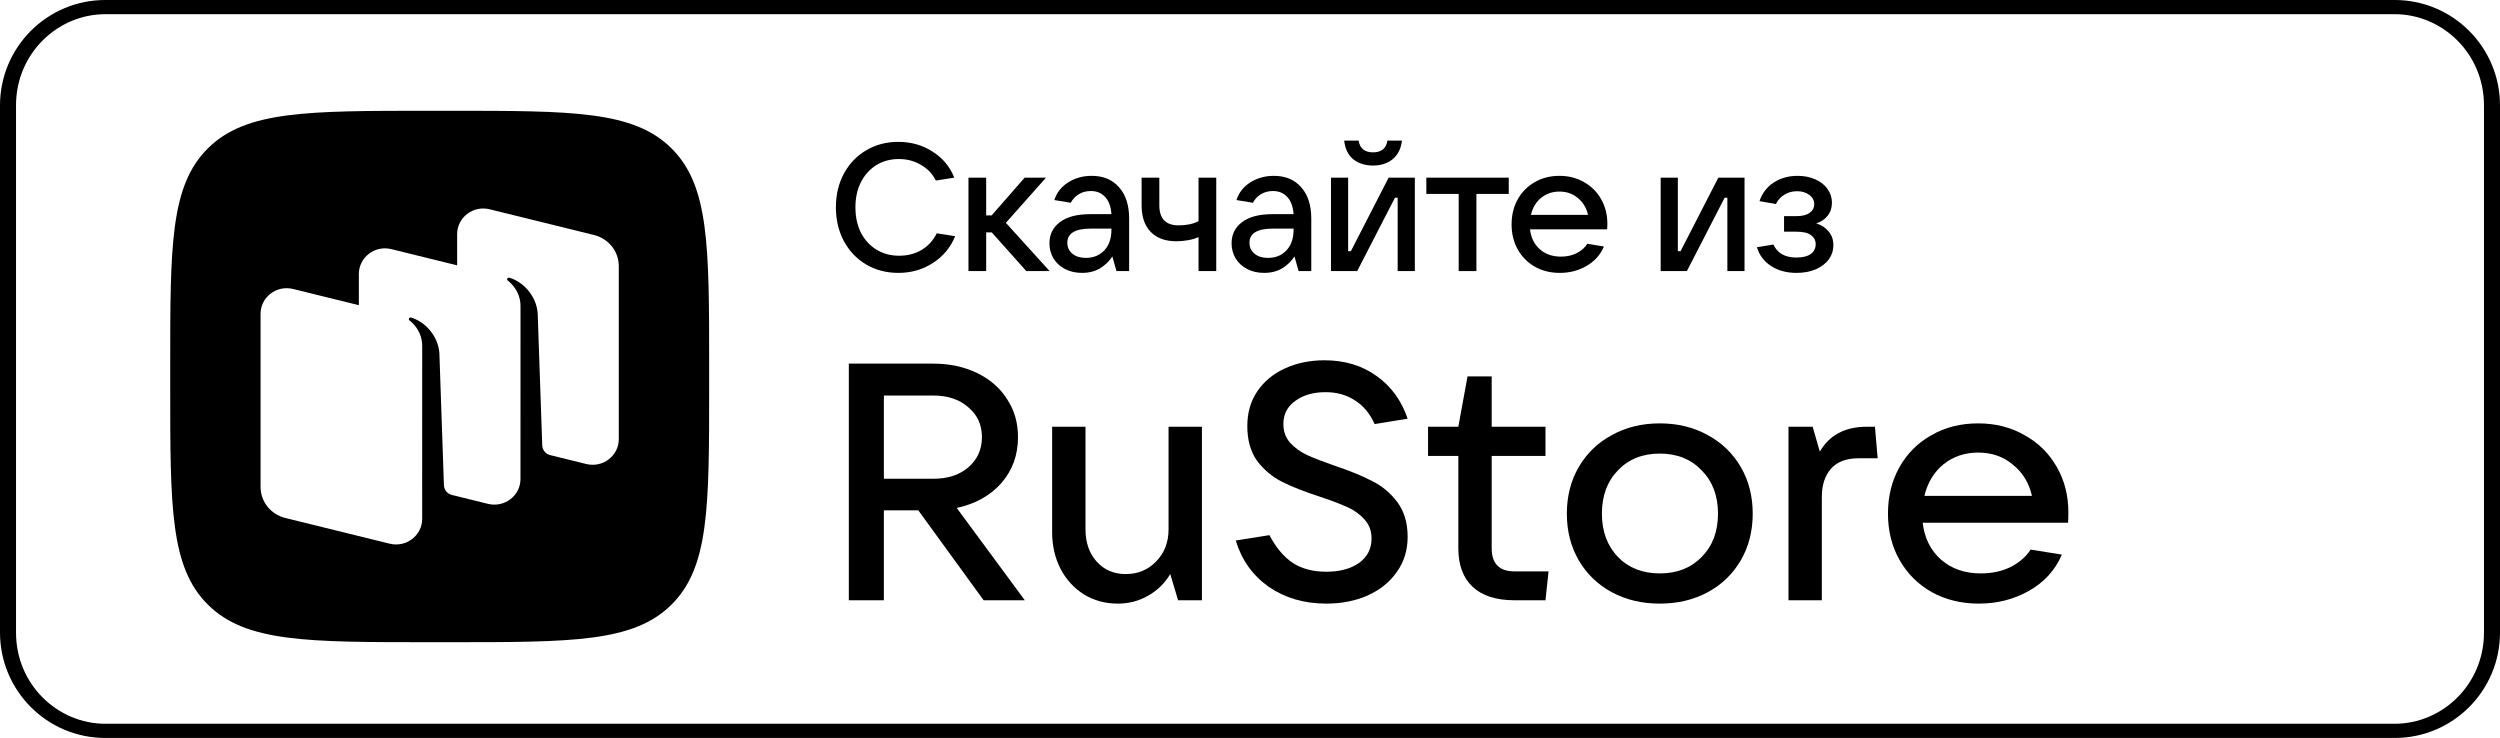 <svg width="166" height="49" viewBox="0 0 166 49" fill="none" xmlns="http://www.w3.org/2000/svg">
<g clip-path="url(#clip0_1407_5532)">
<path fill-rule="evenodd" clip-rule="evenodd" d="M159.011 0.942H6.989C3.836 0.942 1.064 3.542 1.064 7V42C1.064 45.458 3.836 48.058 6.989 48.058H159.011C162.164 48.058 164.936 45.458 164.936 42V7C164.936 3.542 162.164 0.942 159.011 0.942ZM6.989 0C3.129 0 0 3.134 0 7V42C0 45.866 3.129 49 6.989 49H159.011C162.87 49 166 45.866 166 42V7C166 3.134 162.87 0 159.011 0H6.989Z" fill="black"/>
<path fill-rule="evenodd" clip-rule="evenodd" d="M28.479 42.642C20.382 42.642 16.333 42.642 13.817 40.162C11.302 37.681 11.302 33.689 11.302 25.705V24.294C11.302 16.309 11.302 12.317 13.817 9.837C16.333 7.356 20.382 7.356 28.479 7.356H29.911C38.008 7.356 42.057 7.356 44.573 9.837C47.088 12.317 47.088 16.309 47.088 24.294V25.705C47.088 33.689 47.088 37.681 44.573 40.162C42.057 42.642 38.008 42.642 29.911 42.642H28.479ZM36.512 30.214L38.93 30.81C40.025 31.079 41.087 30.267 41.087 29.159V17.668C41.087 16.693 40.41 15.842 39.446 15.605L32.511 13.896C31.416 13.627 30.354 14.439 30.354 15.547V17.619L25.984 16.542C24.889 16.273 23.828 17.085 23.828 18.193V20.264L19.458 19.188C18.363 18.918 17.301 19.731 17.301 20.839V32.33C17.301 33.305 17.977 34.156 18.941 34.393L25.876 36.101C26.971 36.371 28.033 35.559 28.033 34.451V32.54L28.032 32.54L28.034 22.976C28.034 22.007 27.413 21.445 27.187 21.273C27.144 21.24 27.132 21.179 27.163 21.134C27.193 21.091 27.248 21.07 27.299 21.086C28.213 21.358 29.087 22.281 29.175 23.443L29.476 32.218C29.486 32.507 29.675 32.757 29.948 32.851L32.403 33.456C33.498 33.725 34.56 32.913 34.56 31.805L34.562 20.332C34.562 19.362 33.941 18.8 33.715 18.628C33.672 18.595 33.66 18.534 33.691 18.49C33.721 18.446 33.776 18.426 33.827 18.441C34.741 18.713 35.615 19.637 35.703 20.798L36.005 29.573C36.015 29.873 36.221 30.132 36.512 30.214Z" fill="black"/>
<path d="M68.047 39.857H65.313L60.973 33.884H58.69V39.857H56.362V24.145H61.968C63.053 24.145 64.024 24.354 64.883 24.77C65.742 25.186 66.405 25.765 66.872 26.508C67.354 27.236 67.596 28.075 67.596 29.026C67.596 30.215 67.226 31.232 66.488 32.079C65.75 32.911 64.763 33.461 63.527 33.728L68.047 39.857ZM58.69 26.263V31.79H61.968C62.932 31.79 63.708 31.537 64.296 31.032C64.898 30.512 65.2 29.843 65.2 29.026C65.2 28.209 64.898 27.548 64.296 27.043C63.708 26.523 62.932 26.263 61.968 26.263H58.69Z" fill="black"/>
<path d="M74.225 40.08C73.396 40.08 72.65 39.879 71.987 39.478C71.324 39.062 70.804 38.497 70.427 37.784C70.051 37.056 69.862 36.239 69.862 35.333V28.335H72.077V35.154C72.077 36.031 72.326 36.744 72.823 37.294C73.32 37.844 73.961 38.118 74.744 38.118C75.558 38.118 76.236 37.836 76.778 37.272C77.321 36.707 77.592 36.001 77.592 35.154V28.335H79.807V39.857H78.225L77.705 38.118C77.329 38.742 76.831 39.225 76.213 39.567C75.611 39.909 74.948 40.08 74.225 40.08Z" fill="black"/>
<path d="M88.065 40.08C86.603 40.08 85.33 39.709 84.245 38.966C83.175 38.208 82.445 37.183 82.053 35.89L84.29 35.534C84.727 36.366 85.247 36.982 85.85 37.383C86.453 37.77 87.191 37.963 88.065 37.963C88.954 37.963 89.677 37.77 90.235 37.383C90.792 36.982 91.071 36.44 91.071 35.757C91.071 35.251 90.913 34.828 90.596 34.486C90.295 34.145 89.911 33.87 89.444 33.662C88.977 33.454 88.366 33.223 87.613 32.971C86.603 32.644 85.775 32.317 85.127 31.99C84.479 31.663 83.929 31.203 83.477 30.609C83.04 29.999 82.821 29.227 82.821 28.291C82.821 27.414 83.04 26.649 83.477 25.995C83.929 25.327 84.546 24.814 85.33 24.458C86.114 24.101 86.987 23.923 87.952 23.923C89.293 23.923 90.446 24.272 91.41 24.97C92.374 25.654 93.06 26.597 93.467 27.801L91.274 28.157C90.973 27.474 90.544 26.954 89.986 26.597C89.428 26.226 88.773 26.04 88.02 26.04C87.206 26.04 86.535 26.233 86.008 26.619C85.481 26.991 85.217 27.503 85.217 28.157C85.217 28.647 85.368 29.063 85.669 29.405C85.986 29.747 86.37 30.022 86.822 30.23C87.289 30.438 87.907 30.675 88.675 30.943C89.654 31.27 90.468 31.604 91.116 31.946C91.779 32.273 92.337 32.741 92.789 33.35C93.241 33.959 93.467 34.724 93.467 35.645C93.467 36.537 93.226 37.317 92.743 37.985C92.276 38.654 91.629 39.174 90.8 39.545C89.986 39.902 89.074 40.08 88.065 40.08Z" fill="black"/>
<path d="M102.823 37.94L102.62 39.857H100.563C99.342 39.857 98.416 39.56 97.783 38.965C97.15 38.371 96.833 37.517 96.833 36.403V30.274H94.822V28.335H96.833L97.444 24.992H99.048V28.335H102.62V30.274H99.048V36.403C99.048 37.428 99.553 37.94 100.563 37.94H102.823Z" fill="black"/>
<path d="M110.21 40.08C109.019 40.08 107.957 39.827 107.023 39.322C106.089 38.817 105.358 38.111 104.83 37.205C104.303 36.299 104.039 35.266 104.039 34.107C104.039 32.948 104.303 31.916 104.83 31.009C105.358 30.103 106.089 29.397 107.023 28.892C107.957 28.372 109.019 28.112 110.21 28.112C111.4 28.112 112.462 28.372 113.396 28.892C114.331 29.397 115.061 30.103 115.589 31.009C116.116 31.916 116.38 32.948 116.38 34.107C116.38 35.266 116.116 36.299 115.589 37.205C115.061 38.111 114.331 38.817 113.396 39.322C112.462 39.827 111.4 40.08 110.21 40.08ZM110.21 38.074C111.355 38.074 112.281 37.71 112.99 36.982C113.713 36.254 114.075 35.296 114.075 34.107C114.075 32.919 113.713 31.96 112.99 31.232C112.281 30.489 111.355 30.118 110.21 30.118C109.064 30.118 108.138 30.489 107.43 31.232C106.721 31.96 106.367 32.919 106.367 34.107C106.367 35.281 106.721 36.239 107.43 36.982C108.138 37.71 109.064 38.074 110.21 38.074Z" fill="black"/>
<path d="M118.755 39.857V28.335H120.36L120.835 29.984C121.181 29.405 121.611 28.989 122.123 28.736C122.635 28.469 123.246 28.335 123.954 28.335H124.496L124.677 30.43H123.411C122.598 30.43 121.987 30.66 121.581 31.121C121.174 31.581 120.97 32.205 120.97 32.993V39.857H118.755Z" fill="black"/>
<path d="M137.34 34.018C137.34 34.315 137.333 34.545 137.318 34.709H127.666C127.787 35.734 128.194 36.551 128.887 37.16C129.58 37.769 130.462 38.074 131.531 38.074C132.27 38.074 132.925 37.933 133.498 37.651C134.085 37.353 134.53 36.967 134.831 36.492L136.911 36.826C136.459 37.866 135.728 38.668 134.718 39.233C133.724 39.797 132.616 40.08 131.396 40.08C130.236 40.08 129.196 39.827 128.277 39.322C127.358 38.802 126.642 38.089 126.13 37.183C125.617 36.276 125.361 35.251 125.361 34.107C125.361 32.948 125.617 31.916 126.13 31.009C126.642 30.103 127.35 29.397 128.254 28.892C129.158 28.372 130.19 28.112 131.351 28.112C132.496 28.112 133.52 28.372 134.424 28.892C135.344 29.397 136.059 30.103 136.572 31.009C137.084 31.901 137.34 32.904 137.34 34.018ZM131.351 30.051C130.462 30.051 129.693 30.311 129.045 30.831C128.412 31.351 127.99 32.049 127.779 32.926H134.922C134.726 32.064 134.304 31.373 133.656 30.853C133.023 30.319 132.255 30.051 131.351 30.051Z" fill="black"/>
<path d="M59.656 18.12C58.864 18.12 58.152 17.936 57.52 17.568C56.888 17.192 56.392 16.672 56.032 16.008C55.68 15.344 55.504 14.596 55.504 13.764C55.504 12.932 55.68 12.188 56.032 11.532C56.392 10.868 56.884 10.352 57.508 9.984C58.14 9.608 58.852 9.42 59.644 9.42C60.5 9.42 61.26 9.636 61.924 10.068C62.596 10.492 63.076 11.068 63.364 11.796L62.14 11.988C61.916 11.54 61.584 11.192 61.144 10.944C60.712 10.688 60.224 10.56 59.68 10.56C59.12 10.56 58.62 10.696 58.18 10.968C57.748 11.24 57.408 11.62 57.16 12.108C56.92 12.588 56.8 13.14 56.8 13.764C56.8 14.396 56.92 14.956 57.16 15.444C57.408 15.924 57.752 16.3 58.192 16.572C58.632 16.844 59.136 16.98 59.704 16.98C60.264 16.98 60.76 16.852 61.192 16.596C61.632 16.332 61.968 15.964 62.2 15.492L63.424 15.684C63.12 16.428 62.628 17.02 61.948 17.46C61.268 17.9 60.504 18.12 59.656 18.12Z" fill="black"/>
<path d="M69.694 18H68.146L65.854 15.432H65.482V18H64.306V11.796H65.482V14.304H65.842L68.038 11.796H69.454L66.79 14.796L69.694 18Z" fill="black"/>
<path d="M72.491 11.676C73.259 11.676 73.863 11.928 74.303 12.432C74.751 12.928 74.975 13.624 74.975 14.52V18H74.135L73.859 17.028C73.659 17.34 73.391 17.6 73.055 17.808C72.719 18.016 72.315 18.12 71.843 18.12C71.427 18.12 71.055 18.036 70.727 17.868C70.399 17.7 70.143 17.468 69.959 17.172C69.775 16.868 69.683 16.528 69.683 16.152C69.683 15.568 69.915 15.1 70.379 14.748C70.843 14.396 71.515 14.22 72.395 14.22H73.799C73.767 13.732 73.631 13.356 73.391 13.092C73.151 12.82 72.831 12.684 72.431 12.684C72.127 12.684 71.859 12.756 71.627 12.9C71.395 13.044 71.219 13.232 71.099 13.464L70.007 13.284C70.167 12.788 70.475 12.396 70.931 12.108C71.387 11.82 71.907 11.676 72.491 11.676ZM72.095 17.124C72.599 17.124 73.007 16.96 73.319 16.632C73.639 16.296 73.799 15.836 73.799 15.252V15.18H72.431C71.391 15.18 70.871 15.492 70.871 16.116C70.871 16.42 70.983 16.664 71.207 16.848C71.431 17.032 71.727 17.124 72.095 17.124Z" fill="black"/>
<path d="M79.583 15.744C79.391 15.832 79.163 15.9 78.899 15.948C78.635 15.996 78.375 16.02 78.119 16.02C77.375 16.02 76.803 15.812 76.403 15.396C76.003 14.98 75.803 14.392 75.803 13.632V11.796H76.979V13.632C76.979 14.52 77.407 14.964 78.263 14.964C78.783 14.964 79.223 14.872 79.583 14.688V11.796H80.759V18H79.583V15.744Z" fill="black"/>
<path d="M84.585 11.676C85.353 11.676 85.957 11.928 86.397 12.432C86.845 12.928 87.069 13.624 87.069 14.52V18H86.229L85.953 17.028C85.753 17.34 85.485 17.6 85.149 17.808C84.813 18.016 84.409 18.12 83.937 18.12C83.521 18.12 83.149 18.036 82.821 17.868C82.493 17.7 82.237 17.468 82.053 17.172C81.869 16.868 81.777 16.528 81.777 16.152C81.777 15.568 82.009 15.1 82.473 14.748C82.937 14.396 83.609 14.22 84.489 14.22H85.893C85.861 13.732 85.725 13.356 85.485 13.092C85.245 12.82 84.925 12.684 84.525 12.684C84.221 12.684 83.953 12.756 83.721 12.9C83.489 13.044 83.313 13.232 83.193 13.464L82.101 13.284C82.261 12.788 82.569 12.396 83.025 12.108C83.481 11.82 84.001 11.676 84.585 11.676ZM84.189 17.124C84.693 17.124 85.101 16.96 85.413 16.632C85.733 16.296 85.893 15.836 85.893 15.252V15.18H84.525C83.485 15.18 82.965 15.492 82.965 16.116C82.965 16.42 83.077 16.664 83.301 16.848C83.525 17.032 83.821 17.124 84.189 17.124Z" fill="black"/>
<path d="M90.117 18H88.377V11.796H89.517V16.68H89.697L92.205 11.796H93.945V18H92.805V13.128H92.625L90.117 18ZM91.173 10.992C90.653 10.992 90.217 10.856 89.865 10.584C89.521 10.304 89.317 9.888 89.253 9.336H90.213C90.253 9.592 90.353 9.788 90.513 9.924C90.681 10.052 90.901 10.116 91.173 10.116C91.445 10.116 91.661 10.052 91.821 9.924C91.989 9.788 92.089 9.592 92.121 9.336H93.093C93.021 9.888 92.809 10.304 92.457 10.584C92.113 10.856 91.685 10.992 91.173 10.992Z" fill="black"/>
<path d="M98.033 18H96.857V12.876H94.709V11.796H100.181V12.876H98.033V18Z" fill="black"/>
<path d="M106.729 14.856C106.729 15.016 106.725 15.14 106.717 15.228H101.593C101.657 15.78 101.873 16.22 102.241 16.548C102.609 16.876 103.077 17.04 103.645 17.04C104.037 17.04 104.385 16.964 104.689 16.812C105.001 16.652 105.237 16.444 105.397 16.188L106.501 16.368C106.261 16.928 105.873 17.36 105.337 17.664C104.809 17.968 104.221 18.12 103.573 18.12C102.957 18.12 102.405 17.984 101.917 17.712C101.429 17.432 101.049 17.048 100.777 16.56C100.505 16.072 100.369 15.52 100.369 14.904C100.369 14.28 100.505 13.724 100.777 13.236C101.049 12.748 101.425 12.368 101.905 12.096C102.385 11.816 102.933 11.676 103.549 11.676C104.157 11.676 104.701 11.816 105.181 12.096C105.669 12.368 106.049 12.748 106.321 13.236C106.593 13.716 106.729 14.256 106.729 14.856ZM103.549 12.72C103.077 12.72 102.669 12.86 102.325 13.14C101.989 13.42 101.765 13.796 101.653 14.268H105.445C105.341 13.804 105.117 13.432 104.773 13.152C104.437 12.864 104.029 12.72 103.549 12.72Z" fill="black"/>
<path d="M112.009 18H110.269V11.796H111.409V16.68H111.589L114.097 11.796H115.837V18H114.697V13.128H114.517L112.009 18Z" fill="black"/>
<path d="M120.597 14.832C120.925 14.928 121.197 15.104 121.413 15.36C121.629 15.608 121.737 15.916 121.737 16.284C121.737 16.628 121.637 16.94 121.437 17.22C121.237 17.492 120.949 17.712 120.573 17.88C120.205 18.04 119.777 18.12 119.289 18.12C118.633 18.12 118.069 17.968 117.597 17.664C117.125 17.352 116.813 16.936 116.661 16.416L117.753 16.236C118.017 16.812 118.525 17.1 119.277 17.1C119.693 17.1 120.009 17.024 120.225 16.872C120.449 16.712 120.561 16.492 120.561 16.212C120.561 15.964 120.457 15.764 120.249 15.612C120.049 15.46 119.725 15.384 119.277 15.384H118.461V14.352H119.277C119.661 14.352 119.953 14.28 120.153 14.136C120.361 13.992 120.465 13.8 120.465 13.56C120.465 13.304 120.353 13.096 120.129 12.936C119.913 12.776 119.645 12.696 119.325 12.696C119.013 12.696 118.733 12.772 118.485 12.924C118.237 13.076 118.049 13.284 117.921 13.548L116.829 13.356C117.013 12.82 117.329 12.408 117.777 12.12C118.233 11.824 118.761 11.676 119.361 11.676C119.793 11.676 120.181 11.752 120.525 11.904C120.877 12.056 121.149 12.268 121.341 12.54C121.541 12.812 121.641 13.116 121.641 13.452C121.641 13.796 121.545 14.088 121.353 14.328C121.161 14.568 120.909 14.736 120.597 14.832Z" fill="black"/>
</g>
<defs>
<clipPath id="clip0_1407_5532">
<rect width="166" height="49" fill="white"/>
</clipPath>
</defs>
</svg>

